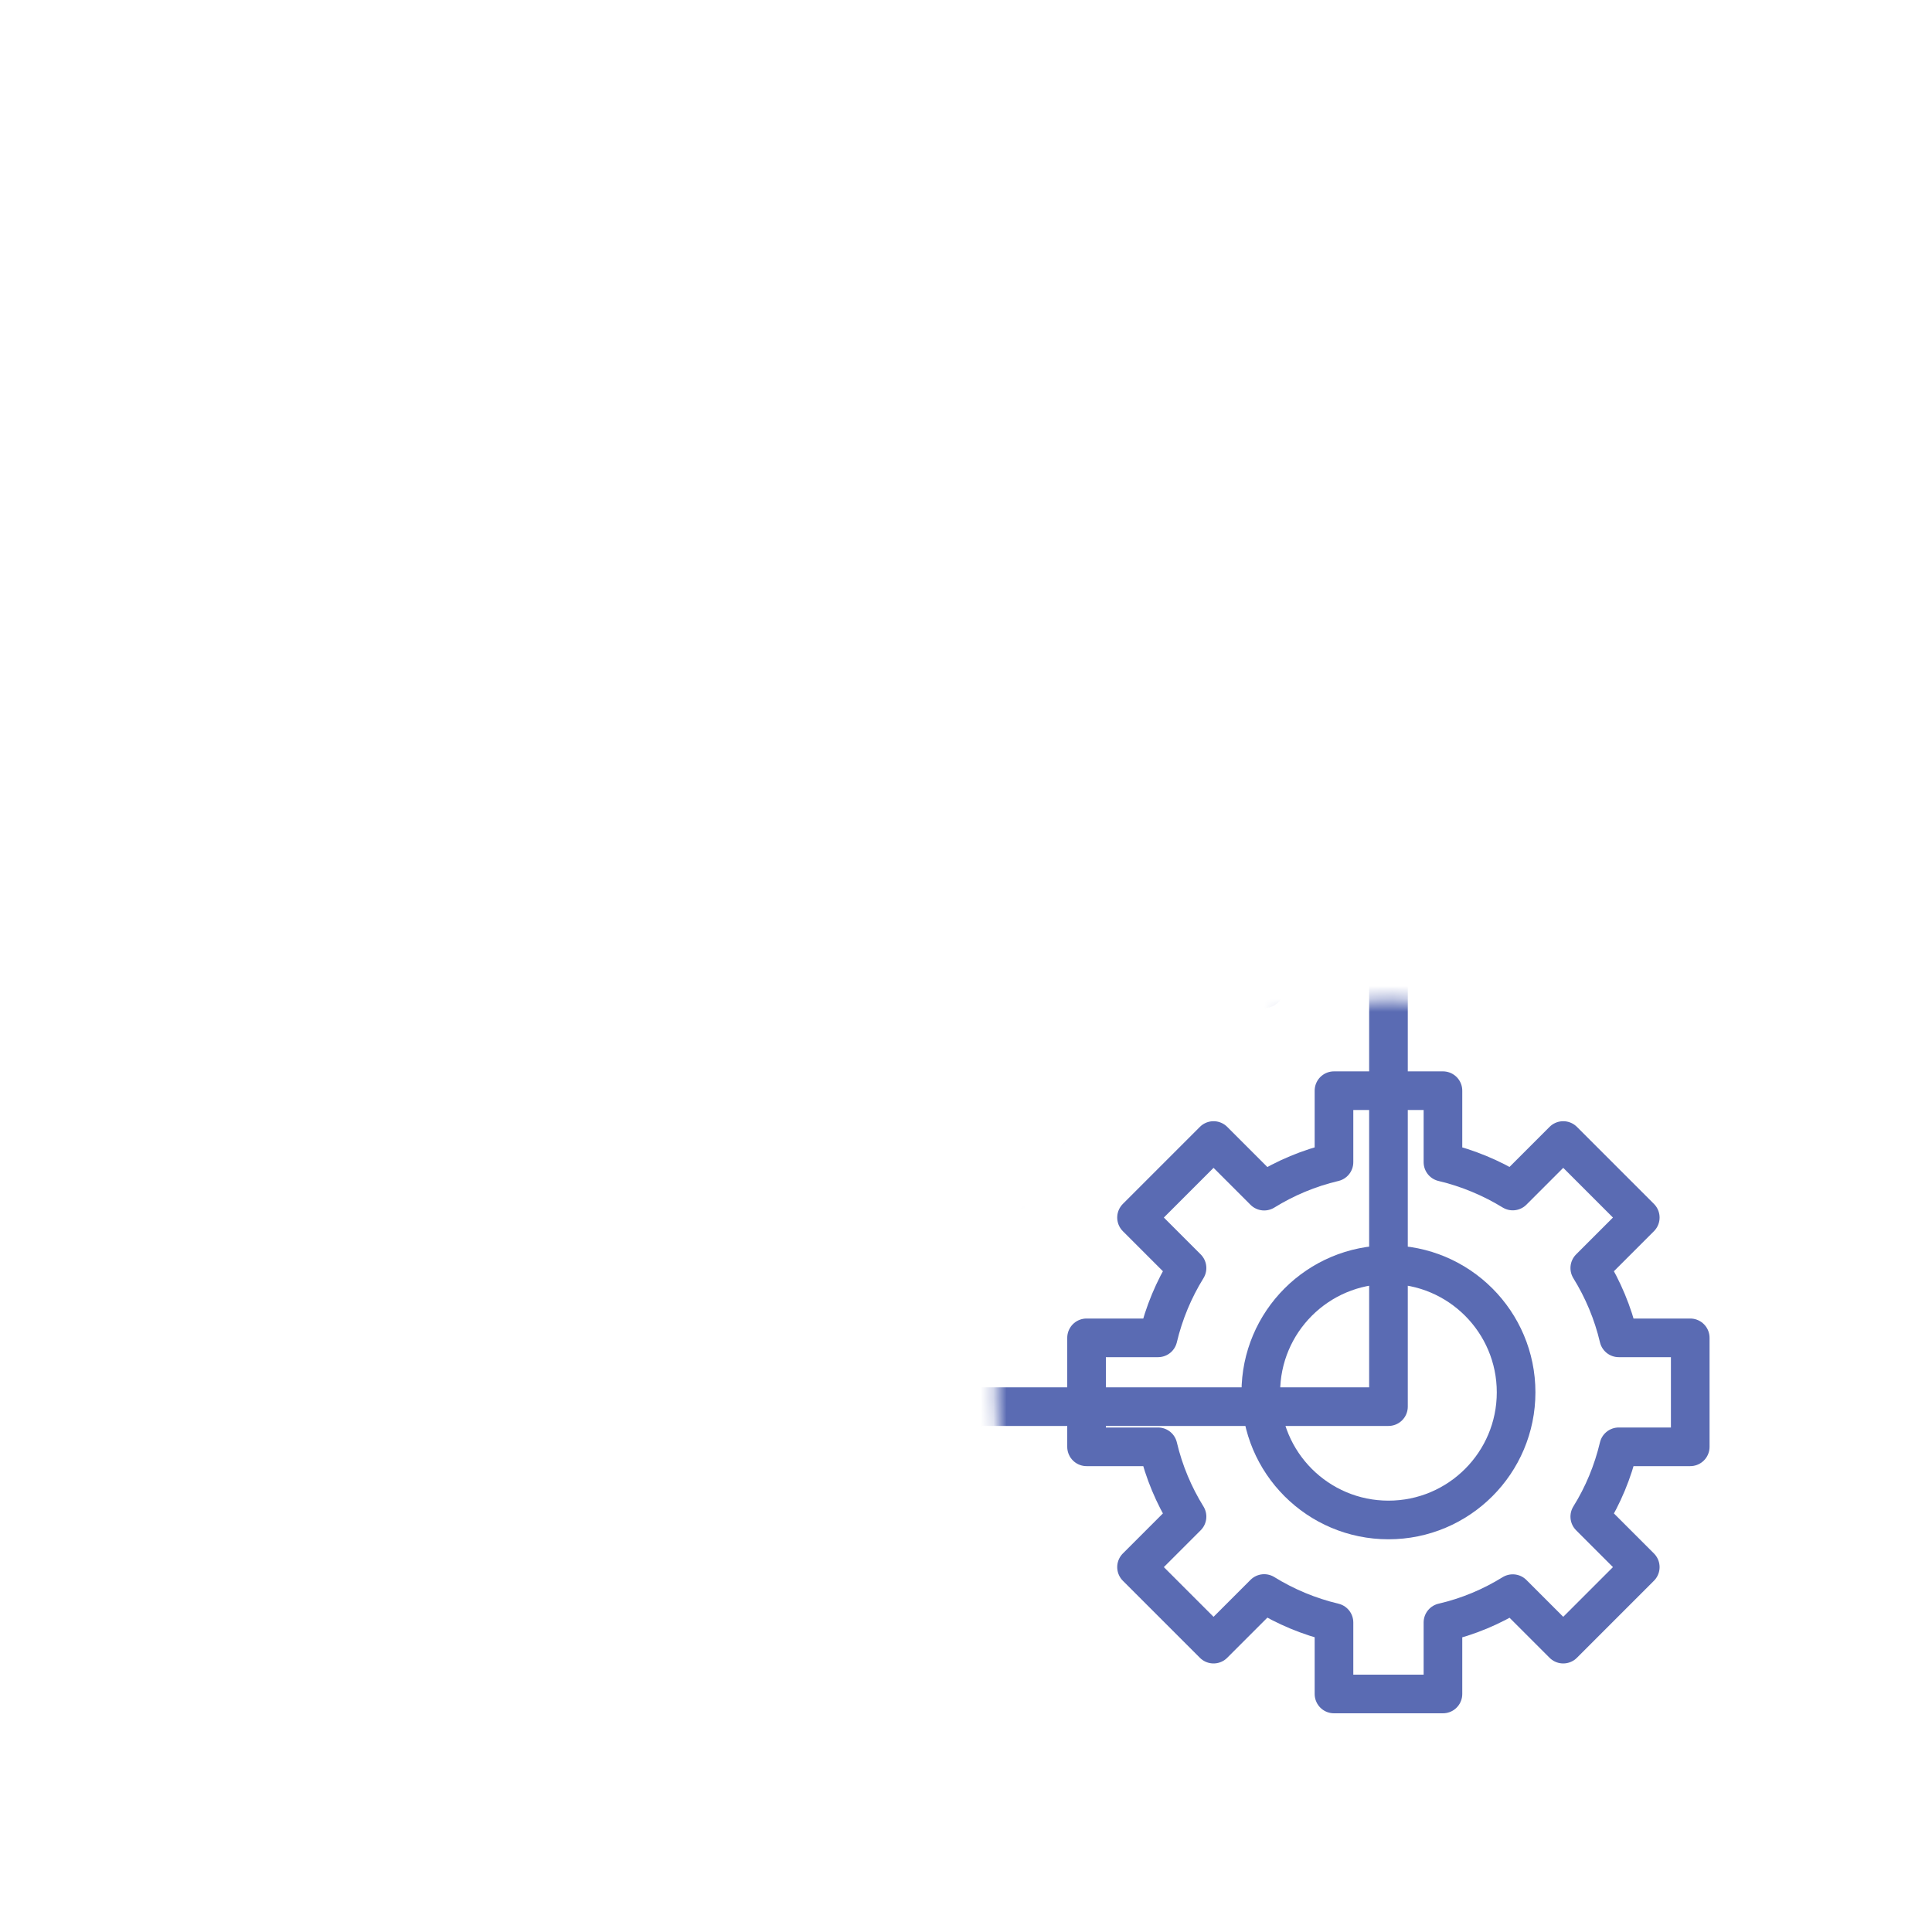 <?xml version="1.0" encoding="UTF-8"?><svg id="a" xmlns="http://www.w3.org/2000/svg" xmlns:xlink="http://www.w3.org/1999/xlink" viewBox="0 0 150 150"><defs><filter id="c" x="32.64" y="34.05" width="105.63" height="104.52" color-interpolation-filters="sRGB" filterUnits="userSpaceOnUse"><feColorMatrix result="cm" values="-1 0 0 0 1 0 -1 0 0 1 0 0 -1 0 1 0 0 0 1 0"/><feFlood flood-color="#fff" result="bg"/><feBlend in="cm" in2="bg"/></filter><mask id="b" x="32.64" y="34.05" width="105.63" height="104.52" maskUnits="userSpaceOnUse"><g style="filter:url(#c);"><circle cx="107.8" cy="108.1" r="30.46" style="fill:#feffff;"/></g></mask></defs><g style="mask:url(#b);"><rect x="34.14" y="35.55" width="73.66" height="73.66" style="fill:none; stroke:#5a6bb3; stroke-linejoin:round; stroke-width:3px;"/><rect x="43.75" y="44.12" width="54.44" height="32.64" style="fill:none; stroke:#5a6bb3; stroke-linejoin:round; stroke-width:3px;"/><line x1="59.26" y1="87.3" x2="82.69" y2="87.3" style="fill:none; stroke:#5a6bb3; stroke-linejoin:round; stroke-width:3px;"/><line x1="62.38" y1="92.32" x2="79.57" y2="92.32" style="fill:none; stroke:#5a6bb3; stroke-linejoin:round; stroke-width:3px;"/><line x1="66.81" y1="97.34" x2="75.13" y2="97.34" style="fill:none; stroke:#5a6bb3; stroke-linejoin:round; stroke-width:3px;"/></g><path d="M125.68,112.33c-.46,1.94-1.22,3.77-2.25,5.42l3.92,3.92-5.98,5.98-3.92-3.92c-1.65,1.02-3.47,1.79-5.42,2.24v5.55h-8.46v-5.55c-1.94-.46-3.77-1.23-5.42-2.25l-3.93,3.93-5.98-5.98,3.92-3.92c-1.02-1.65-1.79-3.47-2.25-5.42h-5.55v-8.46h5.55c.46-1.94,1.23-3.77,2.25-5.42l-3.92-3.92,5.98-5.98,3.93,3.93c1.65-1.02,3.47-1.79,5.42-2.25v-5.55h8.46v5.55c1.94.46,3.77,1.23,5.42,2.24l3.92-3.92,5.98,5.98-3.92,3.92c1.02,1.65,1.79,3.47,2.25,5.42h5.55v8.46h-5.55Z" style="fill:none; stroke:#5a6bb3; stroke-linejoin:round; stroke-width:3px;"/><circle cx="107.8" cy="108.1" r="9.91" style="fill:none; stroke:#5a6bb3; stroke-linejoin:round; stroke-width:3px;"/></svg>
